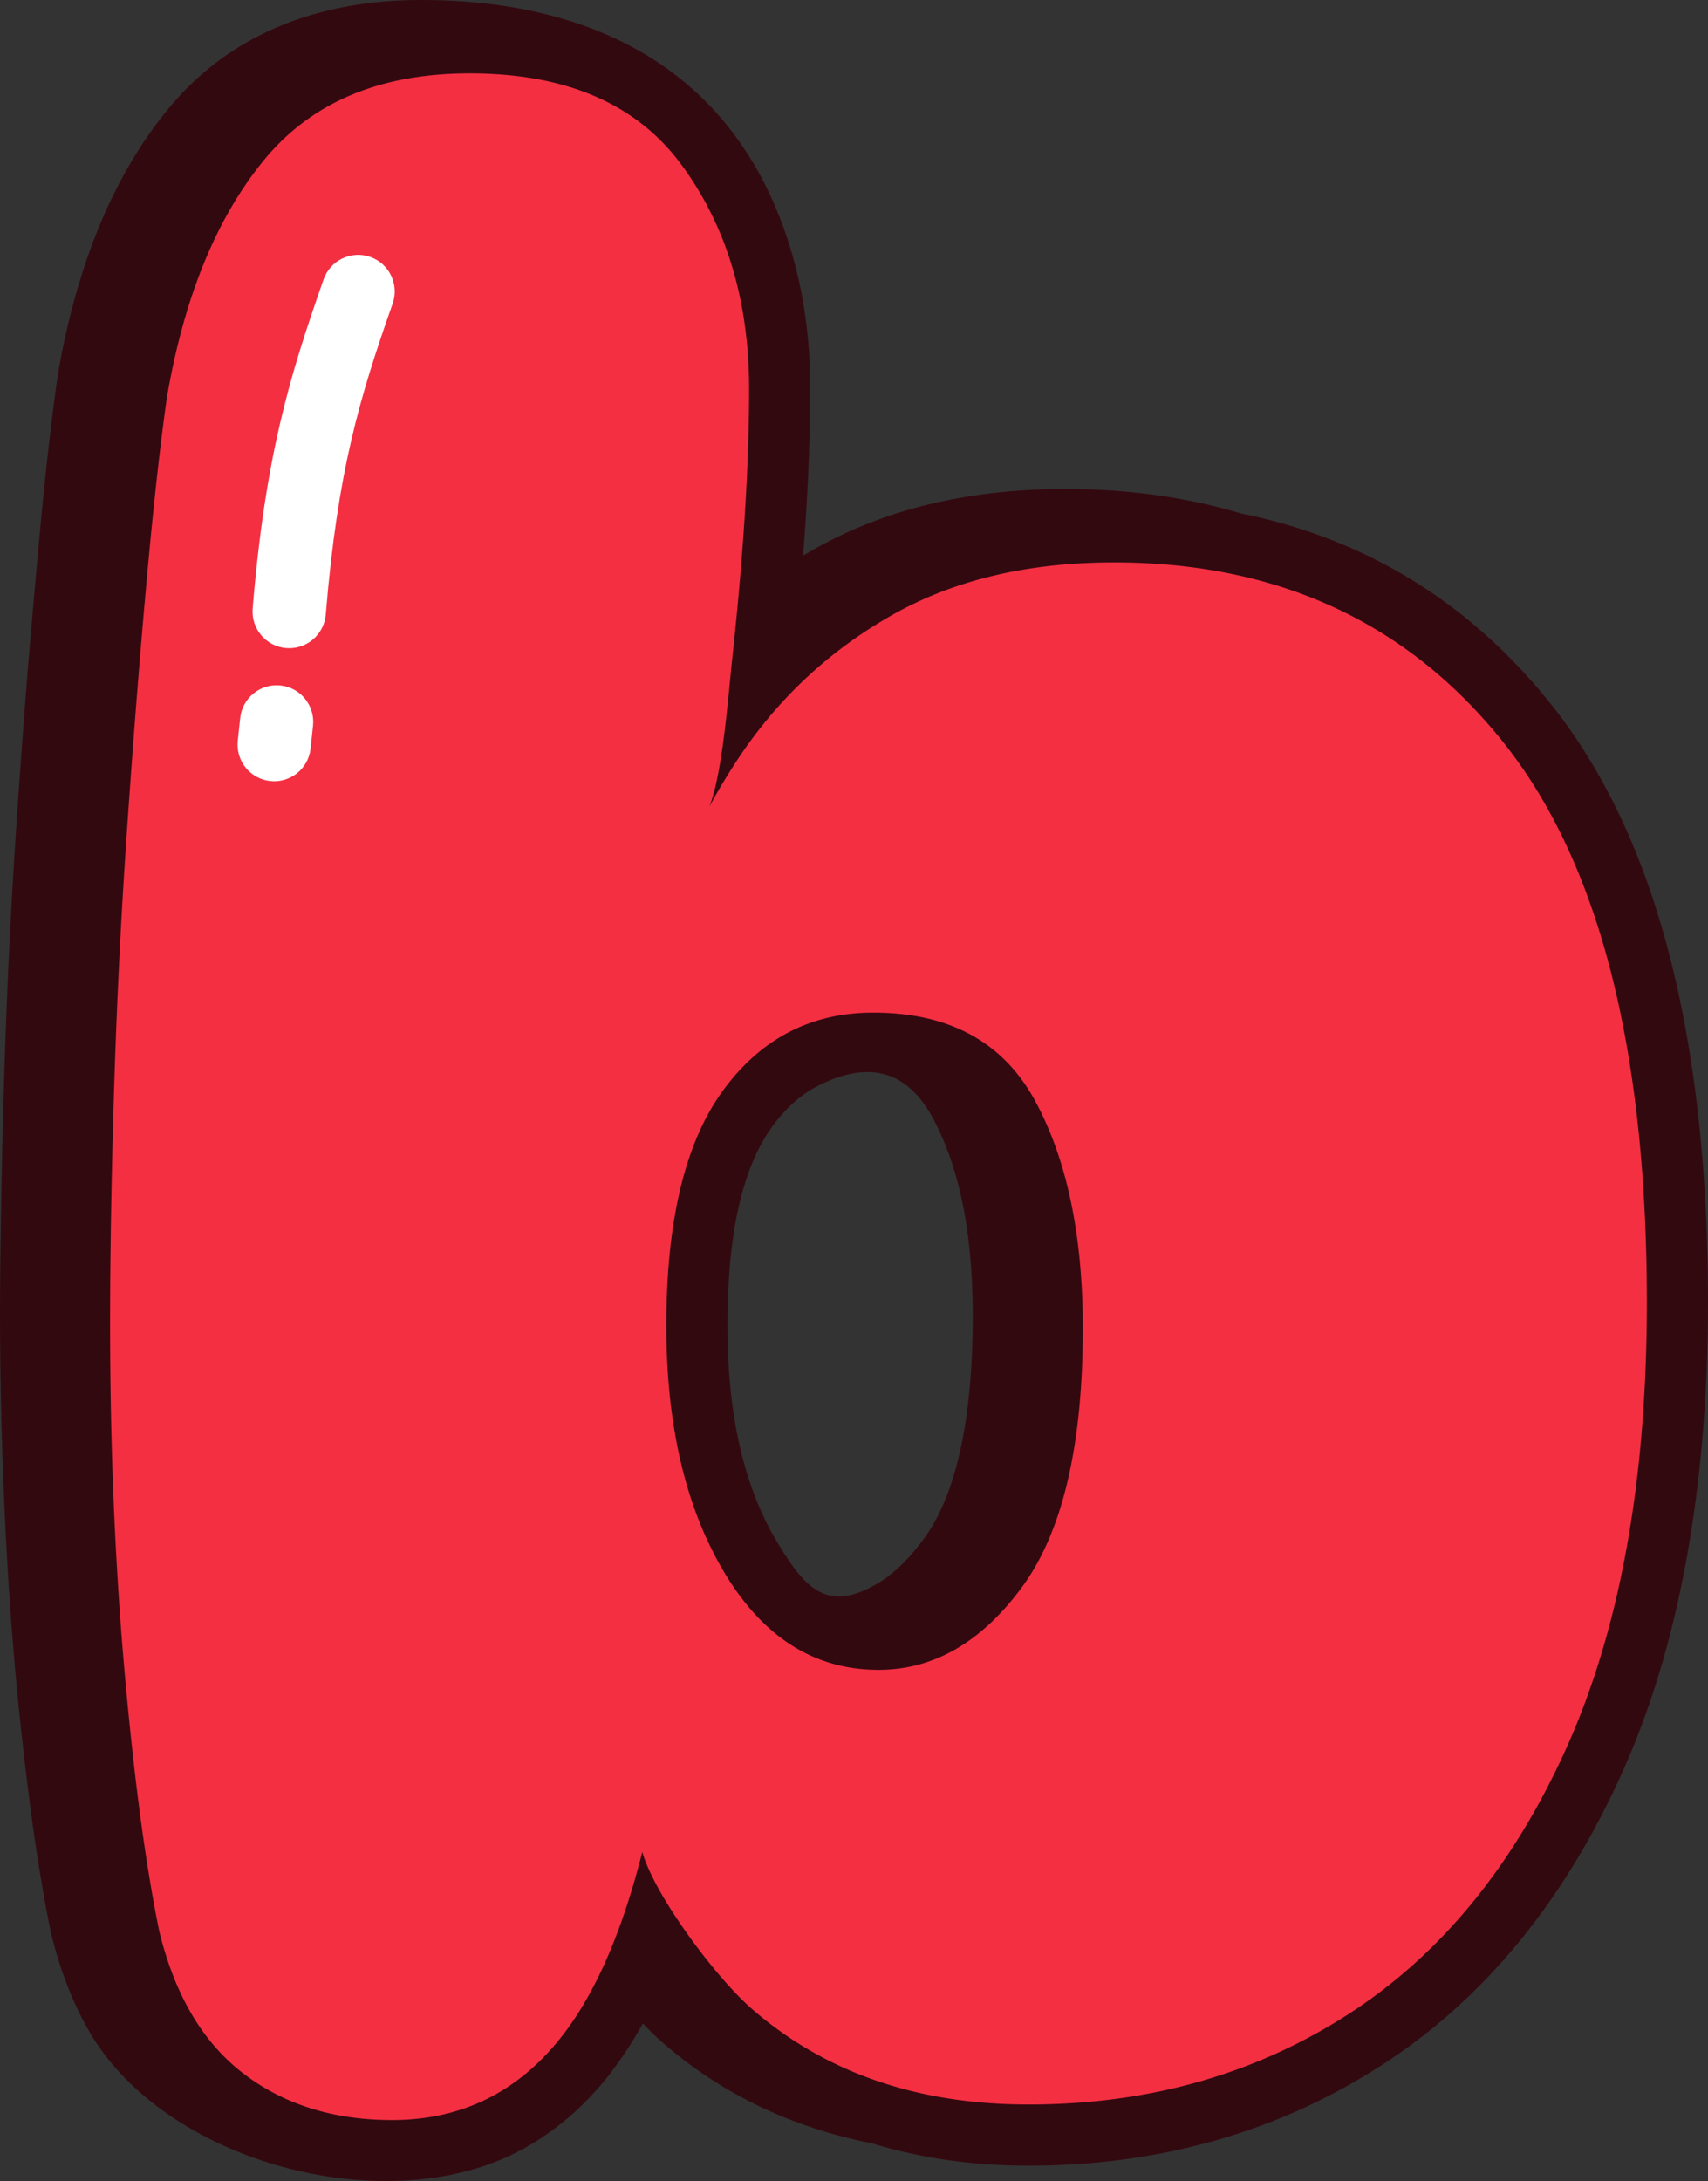 <svg xmlns="http://www.w3.org/2000/svg" shape-rendering="geometricPrecision" text-rendering="geometricPrecision" image-rendering="optimizeQuality" fill-rule="evenodd" clip-rule="evenodd" viewBox="0 0 401 512.011"><rect x="0" y="0" width="401" height="512.011" fill="#333333" stroke="none"/><g fill-rule="nonzero"><path fill="#330910" d="M21.228 477.356c-3.981-6.742-7.067-14.59-9.238-23.516l-.112-.503c-1.685-8.222-3.239-17.655-4.65-28.287a786.463 786.463 0 01-3.833-34.994C2.318 377.797 1.476 364.474.89 350.127.3 335.702 0 321.567 0 307.736c0-5.943.096-14.43.286-25.695.148-9.22.383-18.81.682-28.755.317-10.597.725-20.876 1.211-30.804a1641.725 1641.725 0 011.824-31.109 3185.505 3185.505 0 012.196-30.105c.547-7.016 1.359-16.405 2.414-28.174.911-10.171 1.723-18.472 2.427-24.822.824-7.506 1.662-14.187 2.491-20.004l.061-.395c2.179-12.694 5.396-24.215 9.62-34.529 4.332-10.571 9.75-19.822 16.24-27.727 7.05-8.587 15.697-15.046 25.916-19.348C75.279 2.097 86.427 0 98.786 0c42.087 0 74.55 17.634 86.879 58.618 3.043 10.128 4.566 21.041 4.566 32.715 0 11.621-.56 24.653-1.671 39.091l2.17-1.263c8.531-4.858 17.786-8.478 27.749-10.853 9.802-2.335 20.329-3.508 31.555-3.508 14.777 0 28.569 1.915 41.38 5.744 9.797 1.979 19.07 4.996 27.809 9.029 17.29 7.984 32.275 19.909 44.93 35.754 12.463 15.61 21.775 35.405 27.913 59.364 5.952 23.234 8.934 50.261 8.934 81.053 0 21.488-1.663 41.466-4.988 59.92-3.351 18.588-8.395 35.393-15.133 50.391-6.798 15.133-14.916 28.448-24.34 39.921-9.547 11.626-20.451 21.362-32.672 29.168-12.167 7.775-25.139 13.592-38.887 17.447-13.796 3.868-28.308 5.804-43.506 5.804-13.032 0-25.287-1.737-36.731-5.24a113.967 113.967 0 01-15.237-4.093c-12.641-4.372-23.976-10.875-33.934-19.544-1.415-1.233-2.982-2.761-4.632-4.502-2.201 3.964-4.571 7.619-7.106 10.957v.056c-6.49 8.522-14.087 14.977-22.782 19.353-31.421 15.841-82.056 2.032-99.824-28.026zM191.85 255.005c-3.867 1.997-7.371 5.135-10.496 9.398-3.339 4.554-5.904 10.501-7.671 17.825-1.923 7.966-2.887 17.629-2.887 28.981 0 10.692 1.007 20.316 3.022 28.864 1.94 8.244 4.801 15.524 8.565 21.797 6.524 10.874 11.603 16.813 23.398 10.002 3.829-2.206 7.545-5.765 11.135-10.653 3.59-4.897 6.36-11.465 8.287-19.687 2.114-8.999 3.173-19.865 3.173-32.58 0-10.063-.824-19.014-2.47-26.85-1.584-7.553-3.911-14.148-6.967-19.761-6.238-11.46-15.502-13.331-27.089-7.336z"/><path fill="#F42F42" d="M150.792 434.748c-4.636 18.411-10.757 32.61-18.345 42.586-10.328 13.566-23.794 20.347-40.398 20.347-13.766 0-25.409-3.646-34.924-10.935-9.516-7.284-16.093-18.419-19.739-33.401-3.239-15.797-5.974-36.343-8.201-61.652-2.227-25.313-3.338-52.34-3.338-81.087 0-15.798.299-33.813.912-54.06a1579.804 1579.804 0 013.034-61.348c1.415-20.651 2.935-39.986 4.554-58.002 1.619-18.028 3.243-32.706 4.862-44.04 4.046-23.49 11.643-42.013 22.777-55.584C73.117 24.011 89.218 17.23 110.272 17.23c22.683 0 39.279 7.189 49.81 21.566 10.523 14.37 15.789 31.886 15.789 52.537 0 17.82-1.316 38.874-3.946 63.167-.999 9.212-2.231 26.758-5.383 34.867a142.976 142.976 0 016.902-11.482c9.308-13.965 21.254-25.109 35.84-33.405 14.573-8.3 31.981-12.45 52.237-12.45 38.462 0 68.936 14.07 91.414 42.213 22.474 28.139 33.705 71.976 33.705 131.501 0 41.709-6.273 76.529-18.827 104.477-12.555 27.939-29.763 48.889-51.629 62.864-21.862 13.969-46.771 20.95-74.71 20.95-25.917 0-47.661-7.398-64.991-22.474-8.317-7.237-22.761-26.459-25.691-36.813zm55.453-42.751c12.959 0 24.198-6.481 33.714-19.44 9.507-12.958 14.264-33.204 14.264-60.736 0-21.87-3.742-39.686-11.235-53.452-7.488-13.765-20.142-20.65-37.962-20.65-14.578 0-26.321 6.068-35.228 18.215-8.908 12.151-13.362 30.574-13.362 55.275 0 23.49 4.558 42.825 13.666 58.01 9.111 15.185 21.158 22.778 36.143 22.778z"/><path fill="#fff" d="M75.974 65.59c1.558-4.476 6.459-6.842 10.935-5.283 4.475 1.558 6.842 6.459 5.283 10.935-3.851 10.983-7.089 20.776-9.694 32.015-2.592 11.153-4.597 23.916-6.017 41.007-.39 4.736-4.553 8.265-9.29 7.874-4.735-.39-8.265-4.553-7.874-9.29 1.485-17.841 3.629-31.39 6.425-43.428 2.774-11.955 6.181-22.278 10.232-33.83zM56.395 168.552c.5-4.719 4.736-8.14 9.455-7.64 4.719.499 8.14 4.736 7.641 9.454l-.573 5.349c-.5 4.719-4.737 8.139-9.456 7.64-4.718-.499-8.139-4.736-7.64-9.455l.573-5.348z"/></g></svg>